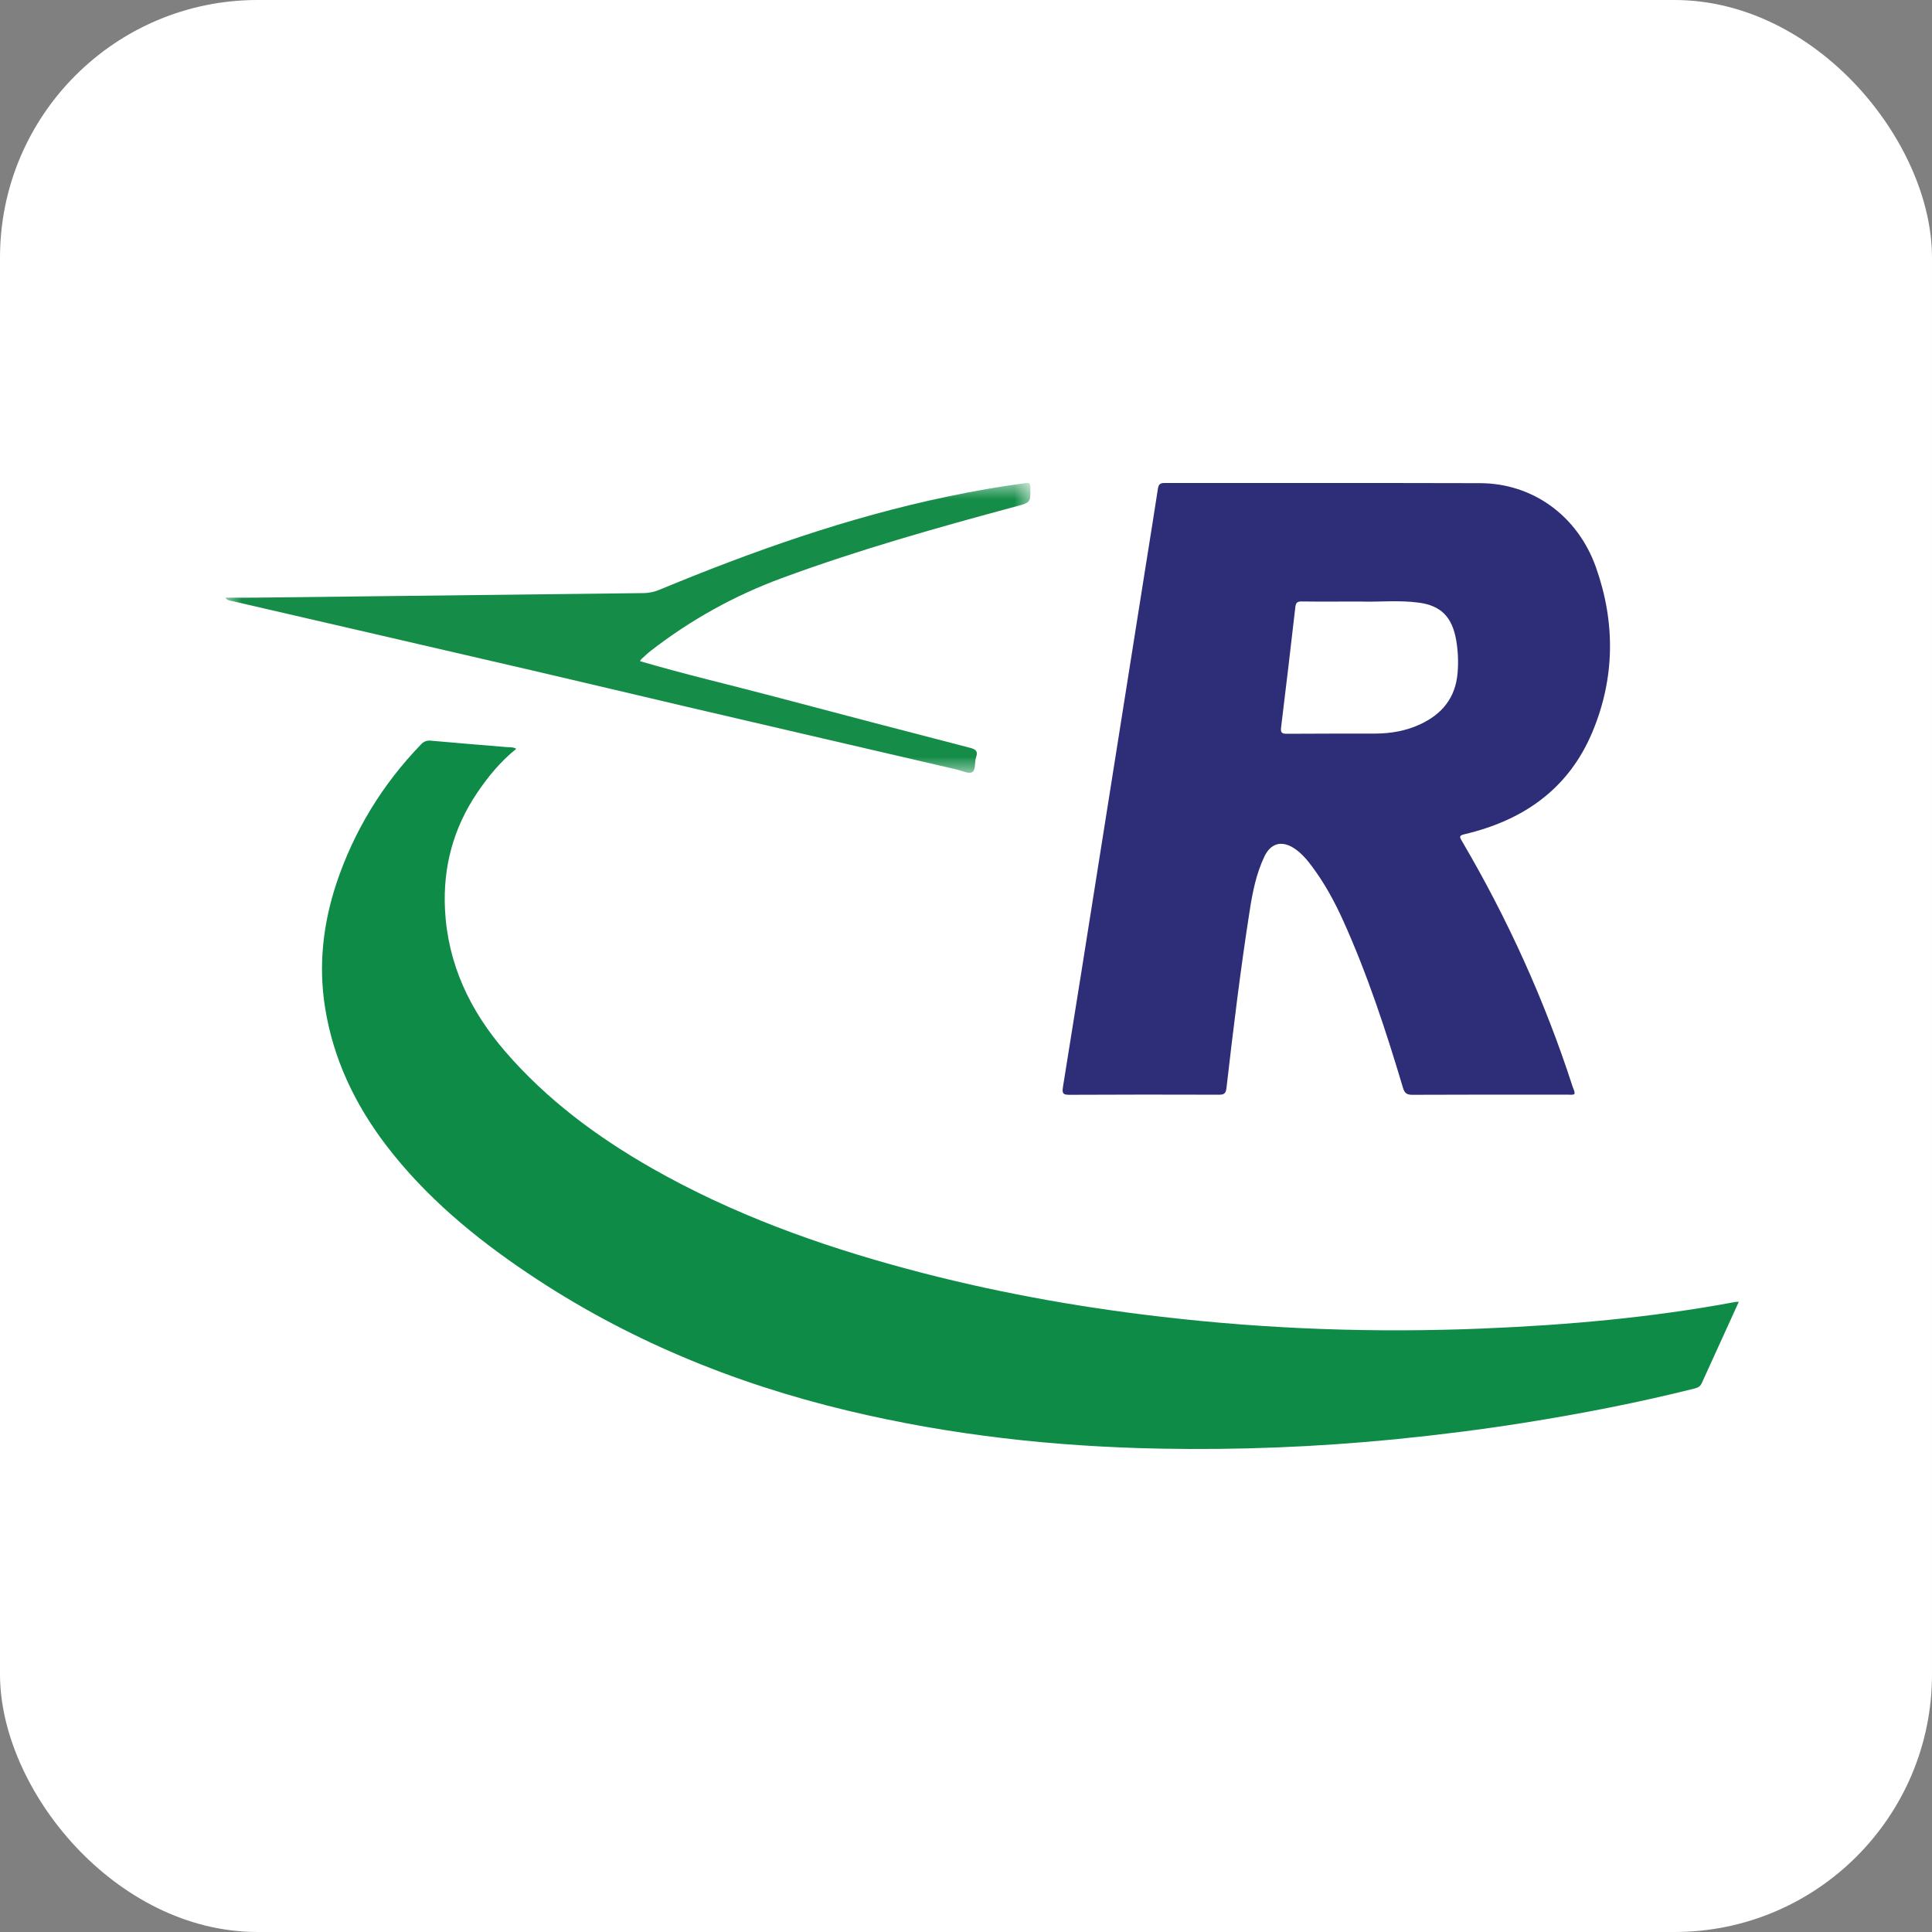 <?xml version="1.0" encoding="UTF-8"?>
<svg width="60px" height="60px" viewBox="0 0 60 60" version="1.1" xmlns="http://www.w3.org/2000/svg" xmlns:xlink="http://www.w3.org/1999/xlink">
    <rect x="0" y="0" width="60" height="60" fill="#808080" stroke="none"/>
    <title>Group 2</title>
    <defs>
        <polygon id="path-1" points="0 0 25 0 25 9 0 9"></polygon>
    </defs>
    <g id="Page-1" stroke="none" stroke-width="1" fill="none" fill-rule="evenodd">
        <g id="Group-2">
            <rect id="Rectangle" fill="#FFFFFF" x="0" y="0" width="60" height="60" rx="8"></rect>
            <g id="Group" transform="translate(7, 15)">
                <path d="M47,25.429 C46.609,26.289 46.228,27.12 45.85,27.955 C45.808,28.047 45.742,28.091 45.645,28.117 C43.894,28.557 42.121,28.902 40.338,29.185 C39.007,29.397 37.67,29.564 36.329,29.698 C33.902,29.937 31.473,30.035 29.037,29.989 C25.754,29.927 22.511,29.572 19.318,28.807 C15.758,27.955 12.431,26.585 9.401,24.548 C7.741,23.433 6.218,22.169 5.002,20.581 C4.018,19.293 3.343,17.872 3.093,16.278 C2.886,14.97 3.033,13.683 3.45,12.426 C3.997,10.799 4.874,9.362 6.074,8.119 C6.166,8.023 6.252,7.99 6.391,8.003 C7.176,8.075 7.964,8.137 8.749,8.203 C8.841,8.211 8.936,8.196 9.033,8.255 C8.547,8.646 8.161,9.115 7.82,9.62 C7.079,10.716 6.756,11.924 6.819,13.237 C6.903,14.934 7.591,16.384 8.699,17.666 C9.989,19.157 11.548,20.313 13.261,21.289 C15.742,22.7 18.407,23.663 21.162,24.404 C23.753,25.102 26.39,25.583 29.06,25.892 C32.382,26.281 35.717,26.397 39.059,26.258 C41.688,26.15 44.303,25.918 46.89,25.434 C46.916,25.429 46.945,25.431 47,25.429" id="Fill-6" fill="#0E8C47"></path>
                <path d="M35.253,3.681 C34.567,3.681 34.001,3.687 33.432,3.679 C33.296,3.676 33.242,3.708 33.227,3.863 C33.086,5.102 32.938,6.34 32.787,7.576 C32.766,7.737 32.792,7.79 32.961,7.788 C33.878,7.78 34.795,7.785 35.711,7.782 C36.19,7.78 36.659,7.7 37.1,7.496 C37.771,7.186 38.203,6.683 38.267,5.894 C38.296,5.551 38.28,5.206 38.221,4.869 C38.096,4.163 37.75,3.807 37.064,3.716 C36.423,3.63 35.775,3.703 35.253,3.681 M41.897,18.976 C41.83,19.013 41.758,18.995 41.692,18.995 C40.081,18.995 38.47,18.992 36.856,19 C36.685,19 36.618,18.944 36.569,18.778 C36.042,17.007 35.466,15.257 34.707,13.577 C34.441,12.989 34.131,12.424 33.747,11.91 C33.583,11.688 33.406,11.482 33.176,11.335 C32.799,11.097 32.464,11.188 32.267,11.6 C32.016,12.127 31.9,12.7 31.811,13.278 C31.524,15.11 31.301,16.951 31.089,18.791 C31.071,18.957 31.012,19 30.855,18.997 C29.306,18.992 27.759,18.992 26.21,19 C26.025,19 25.976,18.965 26.01,18.762 C26.402,16.343 26.783,13.922 27.167,11.501 C27.639,8.526 28.11,5.551 28.581,2.574 C28.709,1.774 28.837,0.976 28.96,0.177 C28.981,0.045 29.027,0 29.16,0 C32.433,0.005 35.704,-0.005 38.974,0.005 C40.598,0.013 41.996,1.014 42.565,2.622 C43.17,4.329 43.154,6.06 42.455,7.729 C41.702,9.532 40.273,10.485 38.485,10.907 C38.316,10.947 38.319,10.982 38.401,11.119 C39.82,13.534 40.977,16.079 41.845,18.765 C41.866,18.831 41.912,18.896 41.897,18.976" id="Fill-10" fill="#2E2E78"></path>
                <g id="Group-16">
                    <mask id="mask-2" fill="white">
                        <use xlink:href="#path-1"></use>
                    </mask>
                    <g id="Clip-15"></g>
                    <path d="M12.877,5.533 C14.272,5.944 15.671,6.268 17.058,6.636 C19.083,7.172 21.107,7.703 23.134,8.226 C23.321,8.275 23.373,8.344 23.313,8.518 C23.259,8.676 23.313,8.911 23.186,8.982 C23.082,9.041 22.88,8.939 22.722,8.9 C19.925,8.252 17.126,7.603 14.329,6.95 C12.732,6.577 11.138,6.194 9.541,5.824 C6.404,5.096 3.268,4.374 0.131,3.649 C0.085,3.638 0.041,3.623 -0.001,3.562 C0.349,3.562 0.699,3.564 1.046,3.559 C5.031,3.513 9.015,3.465 12.999,3.419 C13.167,3.416 13.318,3.38 13.471,3.319 C16.371,2.117 19.326,1.07 22.414,0.424 C23.217,0.255 24.026,0.112 24.84,0.005 C24.97,-0.013 24.995,0.013 24.998,0.135 C25.006,0.603 25.011,0.603 24.56,0.725 C22.108,1.386 19.663,2.073 17.281,2.954 C15.811,3.495 14.458,4.246 13.224,5.201 C13.118,5.283 13.022,5.375 12.924,5.464 C12.908,5.477 12.9,5.497 12.877,5.533" id="Fill-14" fill="#158D48" mask="url(#mask-2)"></path>
                </g>
            </g>
        </g>
    </g>
</svg>